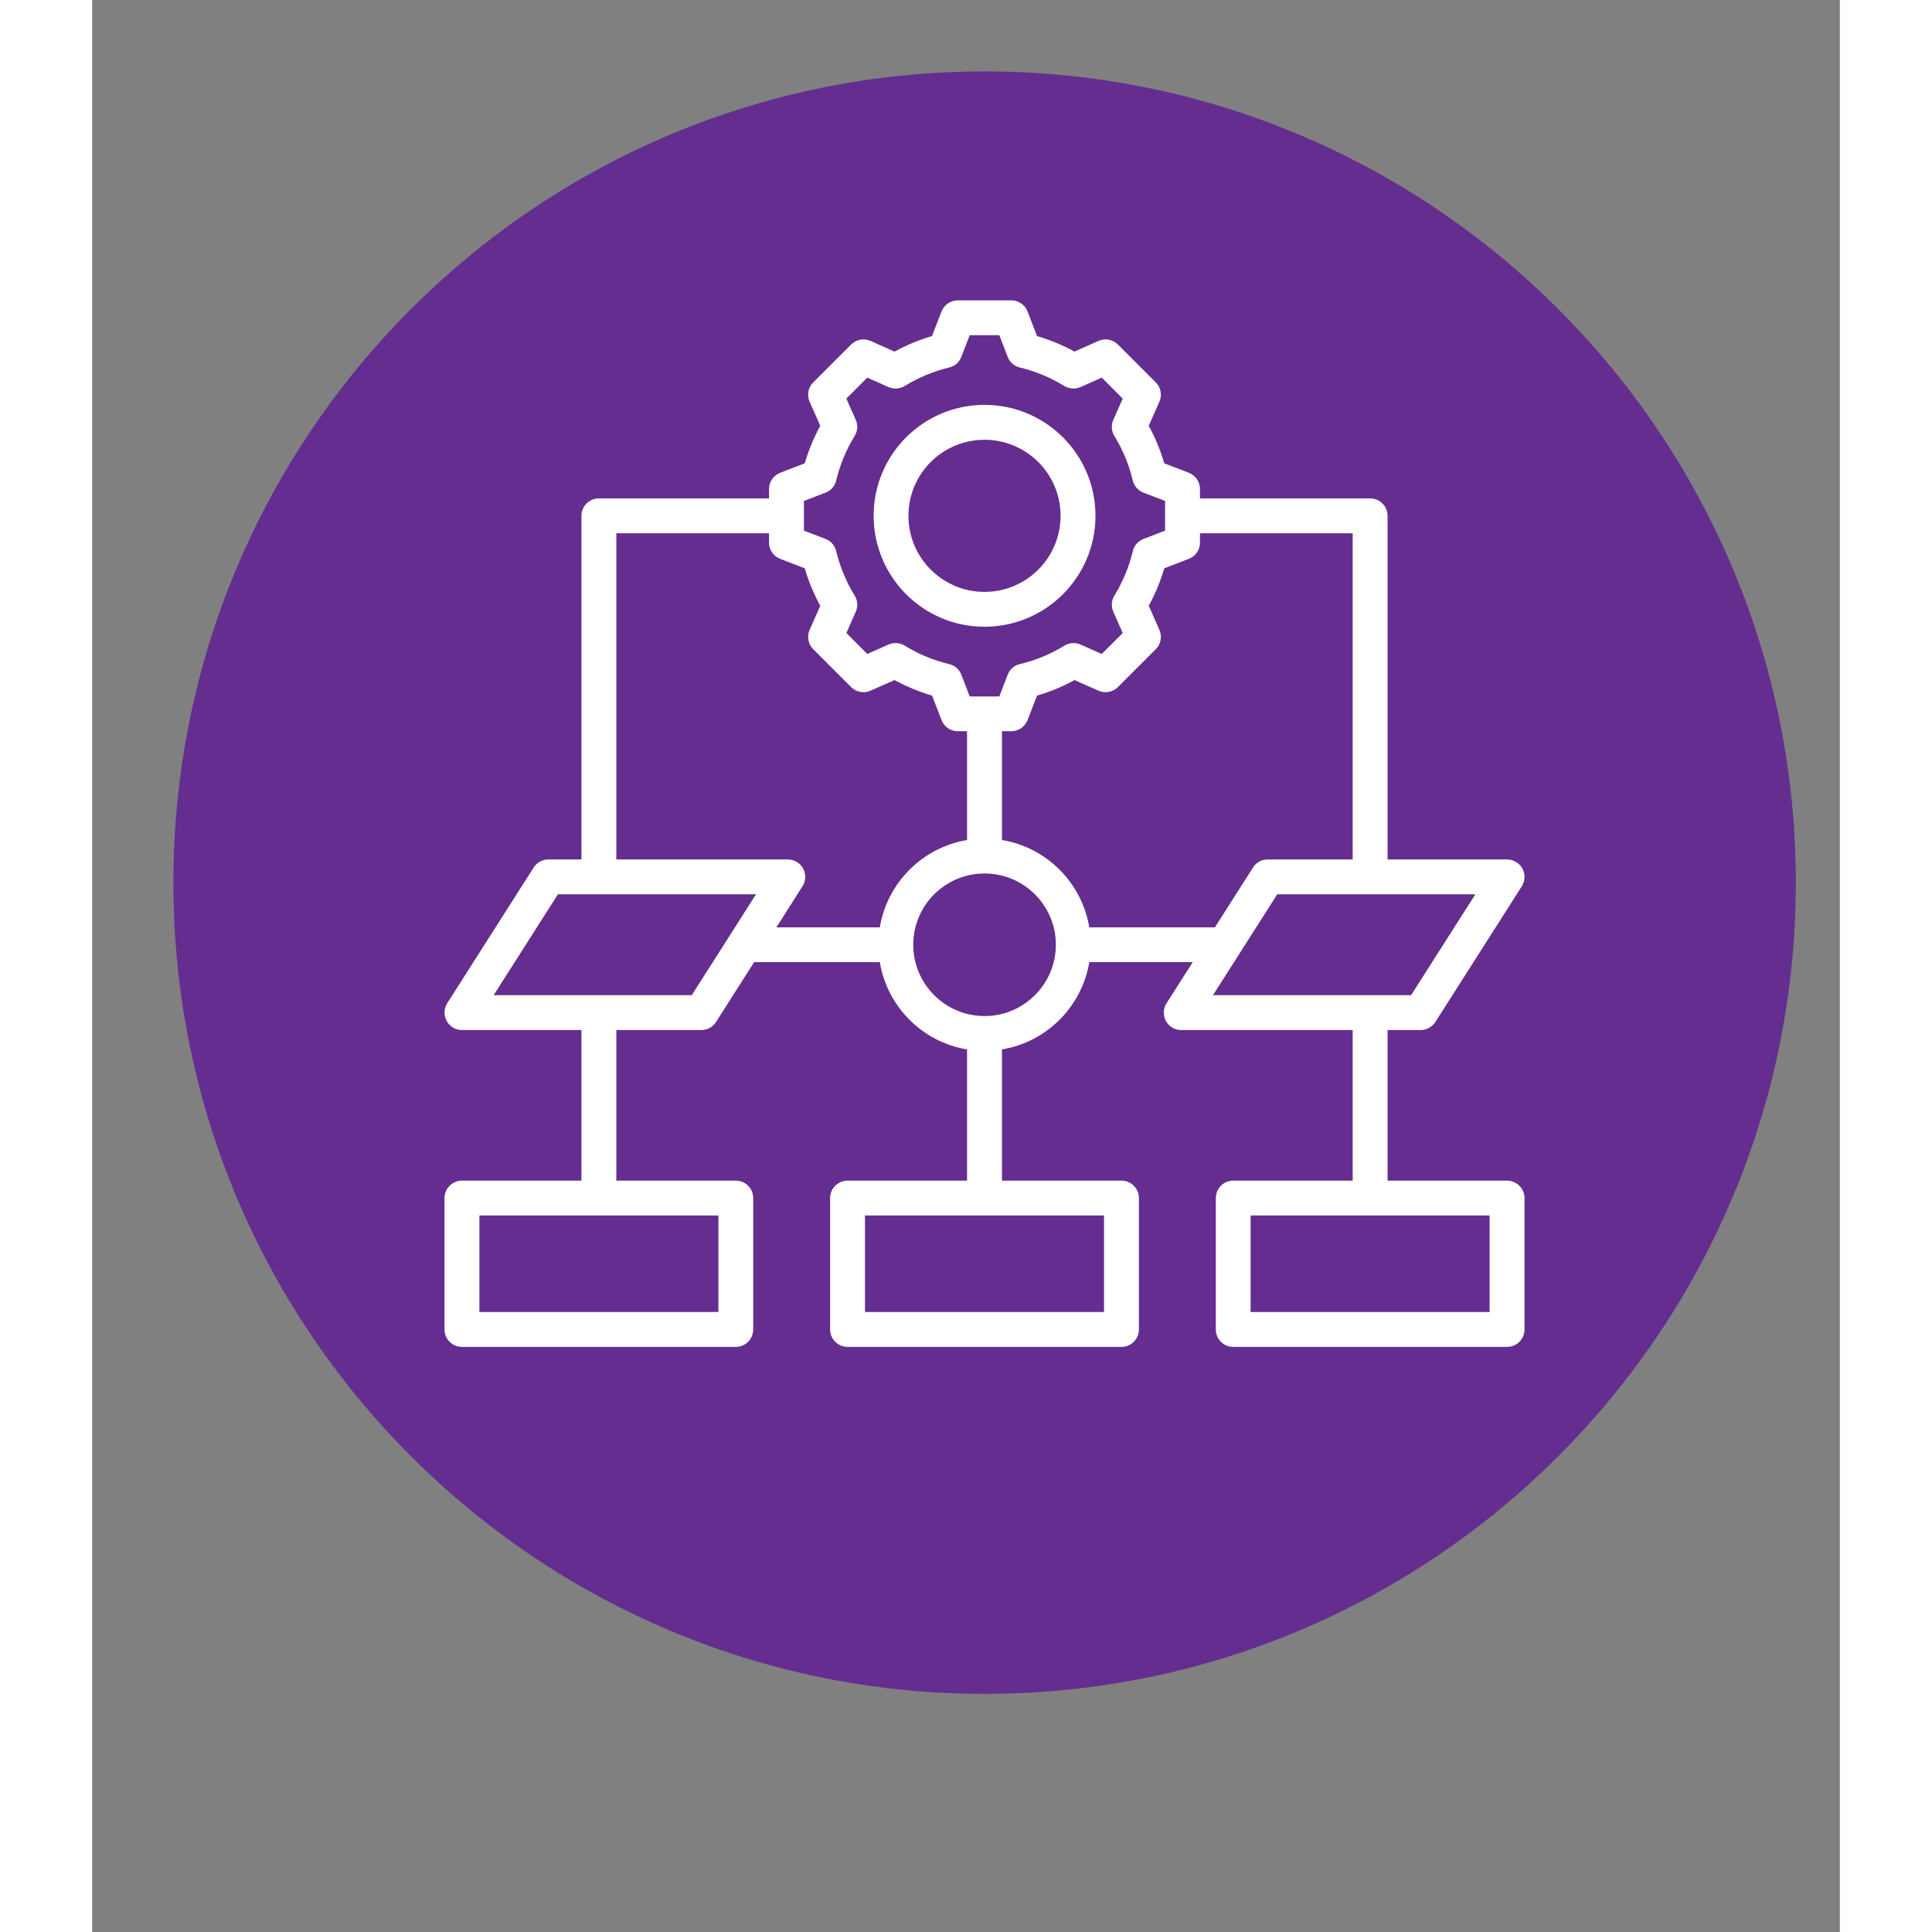 <svg xmlns="http://www.w3.org/2000/svg" xmlns:xlink="http://www.w3.org/1999/xlink" width="100" zoomAndPan="magnify" viewBox="0 0 75.12 83.04" height="100" preserveAspectRatio="xMidYMid meet" version="1.0"><rect x="0" y="0" width="75.12" height="83.04" fill="#808080" stroke="none"/><defs><clipPath id="9e091e8d36"><path d="M 3.492 3.07 L 73.227 3.07 L 73.227 72.805 L 3.492 72.805 Z M 3.492 3.07 " clip-rule="nonzero"/></clipPath><clipPath id="d20c366043"><path d="M 38.359 3.07 C 19.102 3.07 3.492 18.68 3.492 37.938 C 3.492 57.195 19.102 72.805 38.359 72.805 C 57.617 72.805 73.227 57.195 73.227 37.938 C 73.227 18.68 57.617 3.07 38.359 3.07 Z M 38.359 3.07 " clip-rule="nonzero"/></clipPath><clipPath id="12cf995502"><path d="M 0.492 0.07 L 70.227 0.07 L 70.227 69.805 L 0.492 69.805 Z M 0.492 0.07 " clip-rule="nonzero"/></clipPath><clipPath id="d29eff08a0"><path d="M 35.359 0.07 C 16.102 0.07 0.492 15.68 0.492 34.938 C 0.492 54.195 16.102 69.805 35.359 69.805 C 54.617 69.805 70.227 54.195 70.227 34.938 C 70.227 15.68 54.617 0.07 35.359 0.07 Z M 35.359 0.07 " clip-rule="nonzero"/></clipPath><clipPath id="53c319c63b"><rect x="0" width="71" y="0" height="70"/></clipPath><clipPath id="420c4e00ba"><path d="M 15.109 12.906 L 61.812 12.906 L 61.812 58 L 15.109 58 Z M 15.109 12.906 " clip-rule="nonzero"/></clipPath></defs><g clip-path="url(#9e091e8d36)"><g clip-path="url(#d20c366043)"><g transform="matrix(1, 0, 0, 1, 3, 3)"><g clip-path="url(#53c319c63b)"><g clip-path="url(#12cf995502)"><g clip-path="url(#d29eff08a0)"><path fill="#652d90" d="M 0.492 0.07 L 70.227 0.07 L 70.227 69.805 L 0.492 69.805 Z M 0.492 0.07 " fill-opacity="1" fill-rule="nonzero"/></g></g></g></g></g></g><g clip-path="url(#420c4e00ba)"><path fill="#ffffff" d="M 21.031 44.273 L 15.895 44.273 C 15.621 44.273 15.371 44.125 15.238 43.883 C 15.105 43.645 15.117 43.352 15.262 43.121 L 18.977 37.289 C 19.117 37.07 19.355 36.941 19.609 36.941 L 21.031 36.941 L 21.031 22.172 C 21.031 21.758 21.367 21.422 21.781 21.422 L 29.094 21.422 L 29.094 21.02 C 29.094 20.711 29.285 20.434 29.574 20.32 C 29.574 20.32 30.629 19.914 30.629 19.914 C 30.793 19.355 31.016 18.812 31.297 18.301 L 30.84 17.27 C 30.715 16.984 30.773 16.656 30.992 16.438 L 32.621 14.809 C 32.84 14.59 33.172 14.527 33.457 14.652 C 33.457 14.652 34.488 15.113 34.488 15.113 C 35 14.832 35.539 14.609 36.098 14.445 L 36.508 13.387 C 36.617 13.102 36.895 12.91 37.207 12.91 L 39.508 12.91 C 39.816 12.91 40.098 13.102 40.207 13.391 L 40.613 14.445 C 41.172 14.609 41.711 14.832 42.223 15.113 L 43.254 14.652 C 43.539 14.527 43.871 14.59 44.09 14.809 L 45.719 16.438 C 45.938 16.656 45.996 16.984 45.871 17.27 C 45.871 17.27 45.414 18.301 45.414 18.301 C 45.695 18.812 45.918 19.355 46.082 19.914 L 47.137 20.32 C 47.426 20.434 47.617 20.711 47.617 21.02 L 47.617 21.422 L 54.93 21.422 C 55.344 21.422 55.68 21.758 55.68 22.172 L 55.68 36.941 L 60.816 36.941 C 61.09 36.941 61.34 37.09 61.473 37.328 C 61.605 37.57 61.594 37.863 61.449 38.094 L 57.734 43.926 C 57.594 44.141 57.355 44.273 57.102 44.273 L 55.68 44.273 L 55.68 50.746 L 60.816 50.746 C 61.23 50.746 61.566 51.082 61.566 51.496 L 61.566 57.141 C 61.566 57.555 61.23 57.891 60.816 57.891 L 49.043 57.891 C 48.629 57.891 48.297 57.555 48.297 57.141 L 48.297 51.496 C 48.297 51.082 48.629 50.746 49.043 50.746 L 54.18 50.746 L 54.18 44.273 L 46.809 44.273 C 46.535 44.273 46.285 44.125 46.152 43.883 C 46.023 43.645 46.031 43.352 46.18 43.121 L 47.305 41.355 L 42.859 41.355 C 42.539 43.273 41.023 44.789 39.105 45.105 L 39.105 50.746 L 44.242 50.746 C 44.656 50.746 44.992 51.082 44.992 51.496 L 44.992 57.141 C 44.992 57.555 44.656 57.891 44.242 57.891 L 32.469 57.891 C 32.055 57.891 31.719 57.555 31.719 57.141 L 31.719 51.496 C 31.719 51.082 32.055 50.746 32.469 50.746 L 37.605 50.746 L 37.605 45.105 C 35.688 44.789 34.176 43.273 33.855 41.355 L 28.453 41.355 L 26.816 43.926 C 26.68 44.141 26.441 44.273 26.188 44.273 L 22.531 44.273 L 22.531 50.746 L 27.668 50.746 C 28.082 50.746 28.414 51.082 28.414 51.496 L 28.414 57.141 C 28.414 57.555 28.082 57.891 27.668 57.891 L 15.895 57.891 C 15.48 57.891 15.145 57.555 15.145 57.141 L 15.145 51.496 C 15.145 51.082 15.48 50.746 15.895 50.746 L 21.031 50.746 Z M 22.531 36.941 L 29.902 36.941 C 30.176 36.941 30.426 37.09 30.559 37.328 C 30.688 37.57 30.68 37.863 30.531 38.094 L 29.41 39.859 L 33.855 39.859 C 34.176 37.941 35.688 36.426 37.605 36.105 L 37.605 31.43 L 37.207 31.43 C 36.895 31.43 36.617 31.238 36.508 30.949 C 36.508 30.949 36.102 29.898 36.102 29.898 C 35.539 29.734 35 29.508 34.488 29.23 L 33.453 29.688 C 33.172 29.812 32.84 29.75 32.621 29.531 L 30.992 27.902 C 30.773 27.684 30.715 27.352 30.84 27.07 C 30.84 27.07 31.297 26.039 31.297 26.039 C 31.016 25.527 30.793 24.988 30.629 24.426 L 29.574 24.02 C 29.285 23.91 29.094 23.633 29.094 23.32 L 29.094 22.922 C 27.23 22.922 22.531 22.922 22.531 22.922 Z M 47.617 22.922 L 47.617 23.32 C 47.617 23.633 47.426 23.91 47.137 24.02 C 47.137 24.02 46.082 24.426 46.082 24.426 C 45.918 24.984 45.695 25.527 45.414 26.035 L 45.871 27.07 C 45.996 27.352 45.938 27.684 45.719 27.902 L 44.09 29.531 C 43.871 29.75 43.539 29.812 43.258 29.688 C 43.258 29.688 42.223 29.23 42.223 29.23 C 41.715 29.512 41.172 29.734 40.613 29.898 L 40.207 30.949 C 40.094 31.238 39.816 31.43 39.508 31.43 L 39.105 31.43 L 39.105 36.105 C 41.023 36.422 42.539 37.938 42.859 39.859 L 48.258 39.859 L 49.895 37.289 C 50.031 37.07 50.27 36.941 50.523 36.941 L 54.18 36.941 L 54.18 22.922 Z M 43.492 52.242 L 33.219 52.242 L 33.219 56.391 L 43.492 56.391 Z M 26.918 52.242 L 16.645 52.242 L 16.645 56.391 L 26.918 56.391 Z M 60.066 52.242 L 49.793 52.242 L 49.793 56.391 L 60.066 56.391 Z M 39.352 15.34 L 38.992 14.406 C 38.992 14.406 37.719 14.406 37.719 14.406 L 37.359 15.34 C 37.27 15.57 37.074 15.742 36.832 15.797 C 36.16 15.957 35.516 16.227 34.926 16.59 C 34.715 16.719 34.453 16.734 34.23 16.637 C 34.23 16.637 33.316 16.23 33.316 16.23 L 32.418 17.133 L 32.82 18.043 C 32.922 18.27 32.906 18.531 32.773 18.738 C 32.41 19.332 32.145 19.973 31.98 20.652 C 31.926 20.891 31.754 21.086 31.523 21.176 L 30.594 21.531 L 30.594 22.809 L 31.523 23.164 C 31.754 23.254 31.926 23.449 31.98 23.691 C 32.145 24.363 32.41 25.008 32.773 25.598 C 32.906 25.809 32.922 26.07 32.82 26.297 C 32.82 26.297 32.418 27.207 32.418 27.207 L 33.316 28.109 L 34.23 27.703 C 34.457 27.605 34.715 27.621 34.926 27.75 C 35.516 28.113 36.16 28.383 36.836 28.543 C 37.074 28.598 37.273 28.77 37.359 29 L 37.719 29.934 L 38.992 29.934 L 39.352 29 C 39.441 28.77 39.637 28.598 39.879 28.543 C 40.551 28.383 41.195 28.117 41.785 27.754 C 41.992 27.621 42.254 27.605 42.48 27.703 C 42.48 27.703 43.395 28.109 43.395 28.109 L 44.297 27.207 L 43.891 26.293 C 43.793 26.07 43.809 25.809 43.938 25.602 C 44.301 25.008 44.566 24.367 44.73 23.691 C 44.785 23.453 44.957 23.254 45.188 23.164 L 46.117 22.809 L 46.117 21.531 L 45.188 21.176 C 44.957 21.086 44.785 20.891 44.727 20.648 C 44.566 19.973 44.301 19.332 43.938 18.738 C 43.809 18.531 43.793 18.27 43.891 18.043 L 44.297 17.133 L 43.395 16.23 L 42.48 16.637 C 42.258 16.734 41.996 16.719 41.785 16.59 C 41.195 16.227 40.551 15.957 39.879 15.797 C 39.637 15.742 39.441 15.57 39.352 15.34 Z M 38.355 17.402 C 40.988 17.402 43.125 19.535 43.125 22.168 C 43.125 24.801 40.988 26.938 38.355 26.938 C 35.723 26.938 33.59 24.801 33.59 22.168 C 33.59 19.535 35.723 17.402 38.355 17.402 Z M 38.355 18.902 C 36.551 18.902 35.086 20.363 35.086 22.168 C 35.086 23.977 36.551 25.441 38.355 25.441 C 40.16 25.441 41.625 23.977 41.625 22.168 C 41.625 20.363 40.16 18.902 38.355 18.902 Z M 28.535 38.438 L 20.02 38.438 C 20.02 38.438 17.258 42.773 17.258 42.773 L 25.773 42.773 Z M 59.453 38.438 L 50.938 38.438 C 50.938 38.438 48.176 42.773 48.176 42.773 L 56.691 42.773 Z M 38.355 37.543 C 36.668 37.543 35.293 38.914 35.293 40.605 C 35.293 42.297 36.668 43.672 38.355 43.672 C 40.047 43.672 41.422 42.297 41.422 40.605 C 41.422 38.914 40.047 37.543 38.355 37.543 Z M 38.355 37.543 " fill-opacity="1" fill-rule="evenodd"/></g></svg>